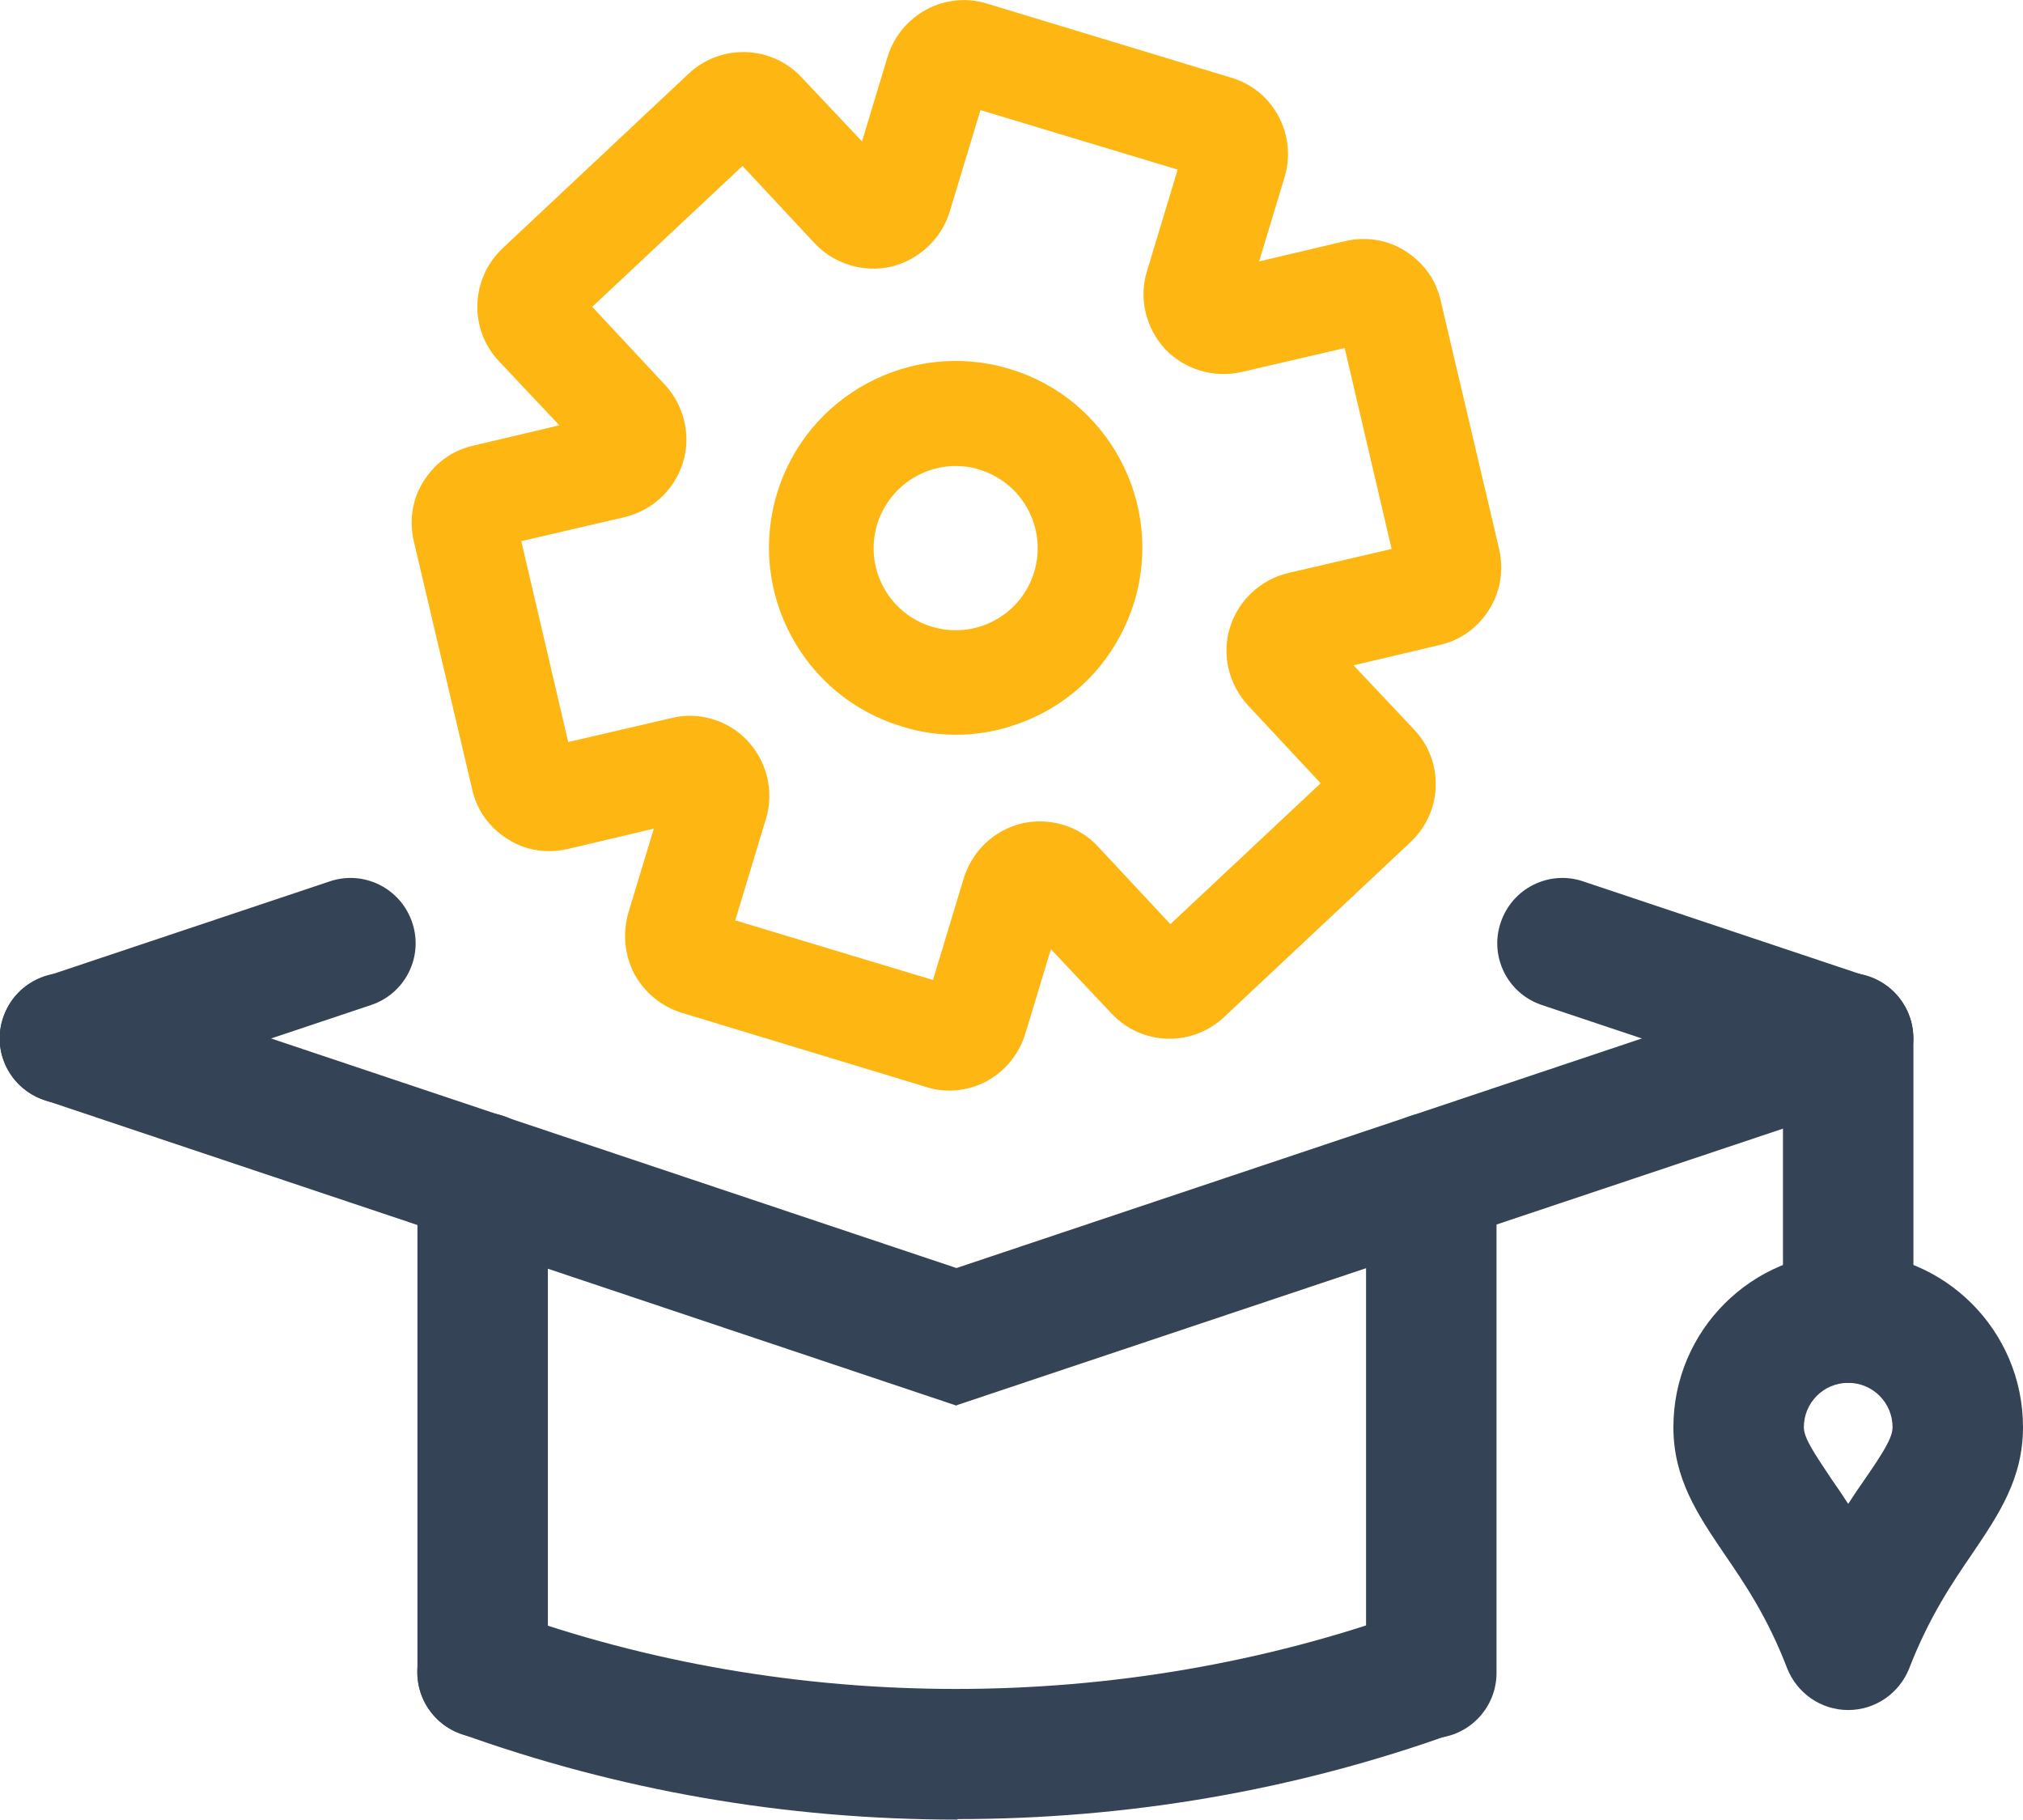 <?xml version="1.0" encoding="UTF-8"?>
<svg xmlns="http://www.w3.org/2000/svg" id="Layer_2" data-name="Layer 2" viewBox="0 0 38.77 34.87">
  <g id="Layer_1-2" data-name="Layer 1">
    <g>
      <path d="m18.34,26.94L.85,21.08c-.66-.22-1.01-.93-.79-1.58.22-.66.93-1.01,1.58-.79l16.69,5.59,16.69-5.59c.65-.22,1.36.13,1.58.79.22.65-.13,1.36-.79,1.58l-17.48,5.85Z" fill="#344456" stroke-width="0"></path>
      <g>
        <path d="m35.42,26.5c-.69,0-1.25-.56-1.25-1.25v-5.35c0-.69.56-1.25,1.25-1.25s1.25.56,1.25,1.25v5.35c0,.69-.56,1.25-1.25,1.25Z" fill="#344456" stroke-width="0"></path>
        <path d="m35.42,32.77c-.52,0-.98-.32-1.17-.8-.38-.99-.82-1.63-1.21-2.2-.5-.74-.97-1.43-.97-2.42,0-1.85,1.5-3.35,3.35-3.35s3.35,1.5,3.35,3.35c0,.99-.47,1.68-.97,2.42-.39.57-.83,1.22-1.21,2.2-.19.48-.65.8-1.17.8Zm0-6.27c-.47,0-.85.38-.85.85,0,.21.2.5.54,1.01.1.14.2.29.31.46.11-.17.21-.32.31-.46.35-.51.54-.8.54-1.01,0-.47-.38-.85-.85-.85Z" fill="#344456" stroke-width="0"></path>
      </g>
      <path d="m27.43,33.31c-.69,0-1.25-.56-1.25-1.25v-9.49c0-.69.56-1.25,1.25-1.25s1.25.56,1.25,1.25v9.49c0,.69-.56,1.25-1.25,1.25Z" fill="#344456" stroke-width="0"></path>
      <path d="m9.25,33.3c-.69,0-1.25-.56-1.25-1.25v-9.48c0-.69.56-1.25,1.25-1.25s1.25.56,1.25,1.25v9.48c0,.69-.56,1.25-1.25,1.25Z" fill="#344456" stroke-width="0"></path>
      <path d="m18.35,34.87c-3.3,0-6.5-.56-9.53-1.65-.65-.24-.98-.95-.75-1.6.24-.65.95-.99,1.6-.75,5.48,1.99,11.79,2,17.33,0,.65-.23,1.37.11,1.6.75s-.1,1.37-.75,1.6c-3.03,1.09-6.23,1.64-9.5,1.64Z" fill="#344456" stroke-width="0"></path>
      <g>
        <path d="m18.2,20.9c-.15,0-.3-.02-.45-.07l-4.68-1.42c-.39-.12-.71-.38-.91-.74-.19-.36-.23-.78-.12-1.17l.49-1.62-1.65.39c-.4.09-.81.03-1.15-.19-.35-.22-.59-.55-.68-.95l-1.12-4.76c-.09-.4-.03-.81.19-1.15.22-.35.55-.59.95-.68l1.65-.39-1.16-1.23c-.58-.62-.54-1.58.07-2.16l3.57-3.35c.62-.58,1.59-.54,2.16.07l1.16,1.23.49-1.62c.25-.81,1.1-1.27,1.91-1.02l4.68,1.42c.81.24,1.26,1.1,1.02,1.9l-.49,1.62,1.65-.39c.39-.09.81-.03,1.15.19.35.22.59.55.68.95l1.12,4.76c.09.4.03.81-.19,1.16-.22.35-.55.59-.95.68l-1.65.39,1.16,1.23c.58.61.55,1.58-.07,2.16l-3.57,3.35c-.62.58-1.58.55-2.16-.07l-1.16-1.23-.49,1.62c-.12.39-.38.71-.74.91-.23.12-.47.18-.72.18Zm-4.1-3.26l3.78,1.14.59-1.95c.16-.52.58-.92,1.11-1.05.53-.12,1.09.04,1.46.44l1.39,1.49,2.88-2.7-1.39-1.49c-.37-.4-.51-.97-.35-1.49.16-.52.58-.92,1.12-1.05l1.98-.46-.9-3.85-1.98.46c-.53.12-1.09-.05-1.46-.44-.37-.4-.51-.97-.35-1.49l.59-1.95-3.78-1.14-.59,1.95c-.16.52-.59.92-1.12,1.05-.53.12-1.09-.05-1.46-.44l-1.39-1.49-2.88,2.7,1.39,1.49c.37.4.51.97.35,1.49-.16.52-.58.92-1.12,1.05l-1.98.46.9,3.85,1.98-.46c.52-.13,1.09.04,1.46.44.37.4.51.97.35,1.49l-.59,1.95Zm-.14.45h0s0,0,0,0Zm-.32-.59h0s0,0,0,0Zm13.14-6.51h0,0Zm-.55-4.42h0,0Z" fill="#fdb612" stroke-width="0"></path>
        <path d="m18.32,14.08c-.35,0-.7-.05-1.04-.16-1.89-.57-2.96-2.57-2.39-4.46.57-1.89,2.57-2.96,4.46-2.39,1.89.57,2.96,2.57,2.39,4.46-.28.91-.89,1.67-1.73,2.12-.53.28-1.1.43-1.68.43Zm0-5.15c-.68,0-1.3.44-1.51,1.12-.12.4-.08.83.12,1.2.2.37.53.64.93.76s.83.08,1.2-.12c.37-.2.64-.53.76-.93h0c.25-.83-.22-1.71-1.05-1.96-.15-.05-.3-.07-.45-.07Z" fill="#fdb612" stroke-width="0"></path>
      </g>
      <path d="m35.42,21.15c-.13,0-.27-.02-.4-.06l-5.47-1.83c-.66-.22-1.01-.93-.79-1.58.22-.66.93-1.01,1.58-.79l5.47,1.83c.66.22,1.01.93.79,1.58-.18.52-.66.85-1.19.85Z" fill="#344456" stroke-width="0"></path>
      <path d="m1.25,21.15c-.52,0-1.01-.33-1.19-.85-.22-.65.13-1.36.79-1.58l5.47-1.83c.65-.22,1.36.13,1.58.79.22.65-.13,1.36-.79,1.58l-5.47,1.83c-.13.04-.26.06-.4.06Z" fill="#344456" stroke-width="0"></path>
    </g>
  </g>
</svg>
